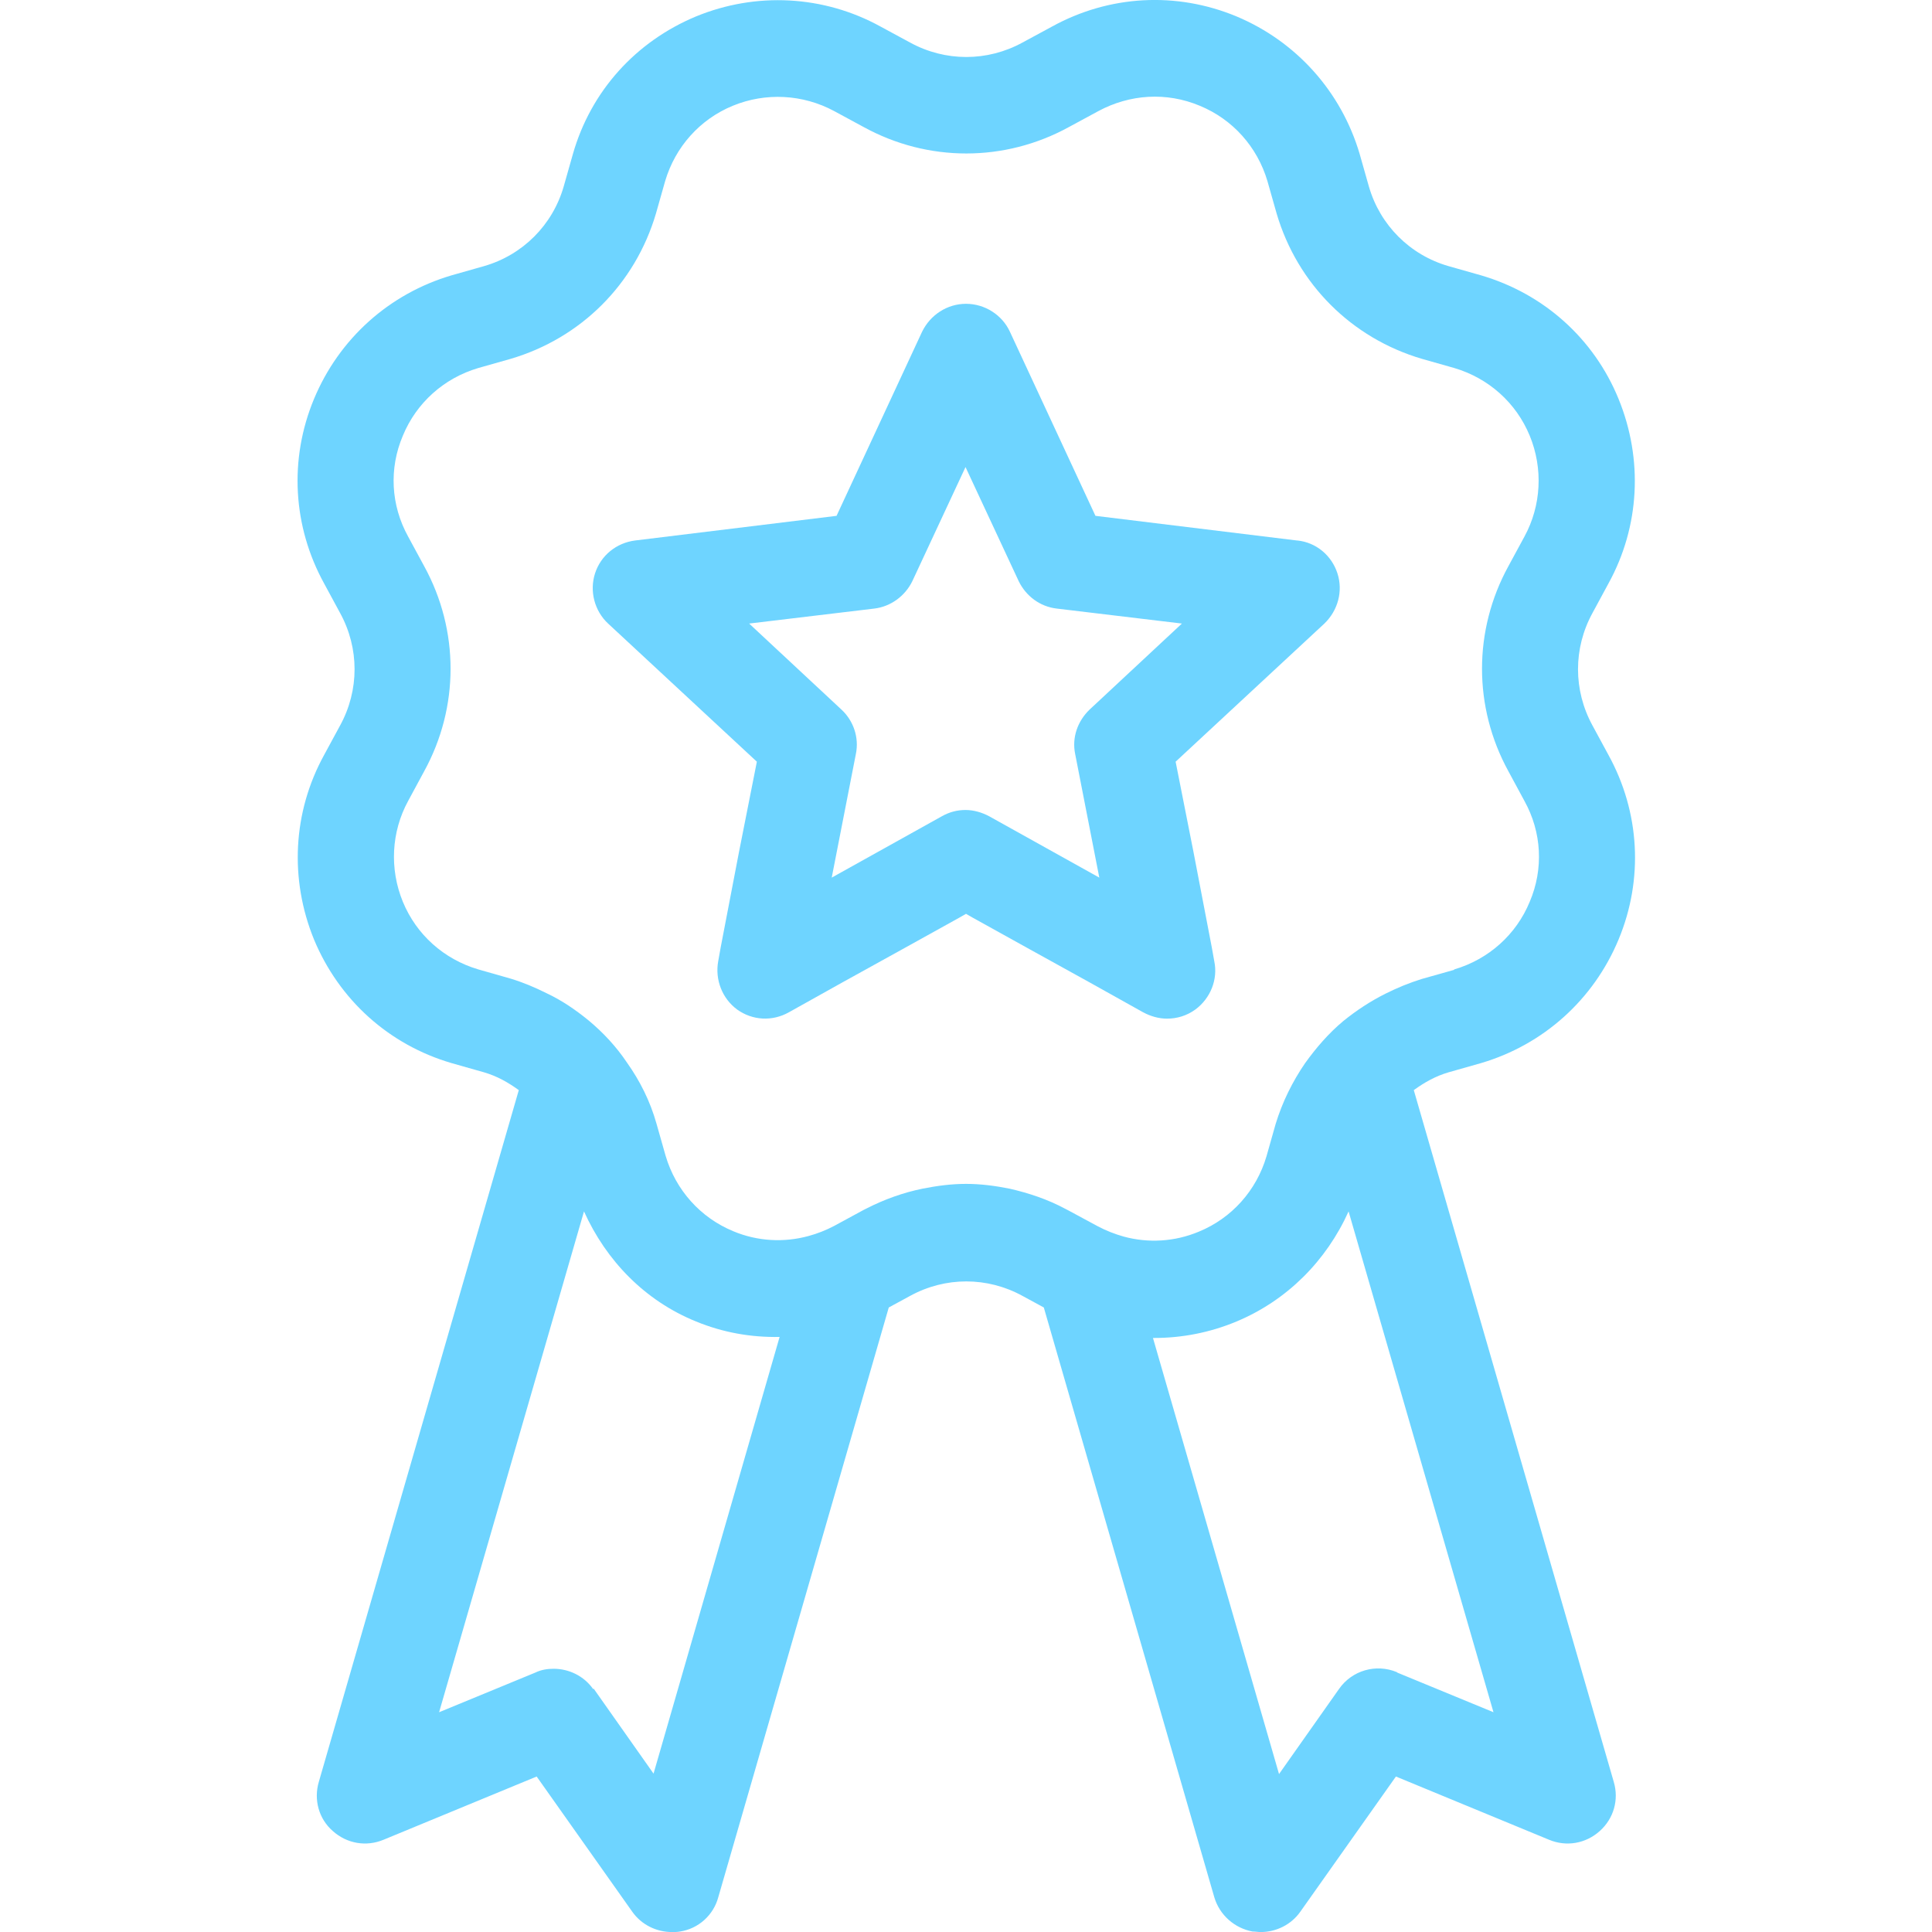 <svg width="40" height="40" viewBox="0 0 40 40" fill="none" xmlns="http://www.w3.org/2000/svg">
<g clip-path="url(#clip0_6015_9710)">
<path d="M32.971 15.021C32.571 14.29 32.571 13.421 32.971 12.691L33.301 12.081C33.951 10.9 34.021 9.51 33.511 8.26C33.001 7.01 31.961 6.08 30.661 5.7L29.991 5.51C29.191 5.28 28.571 4.66 28.341 3.86L28.151 3.19C27.771 1.9 26.841 0.86 25.601 0.34C24.351 -0.18 22.961 -0.1 21.781 0.55L21.171 0.88C20.441 1.28 19.571 1.28 18.841 0.88L18.231 0.55C17.051 -0.1 15.651 -0.17 14.411 0.34C13.161 0.86 12.231 1.89 11.861 3.19L11.671 3.86C11.441 4.66 10.821 5.28 10.021 5.51L9.351 5.7C8.061 6.08 7.021 7.01 6.501 8.26C5.981 9.51 6.061 10.9 6.711 12.081L7.041 12.691C7.441 13.421 7.441 14.29 7.041 15.021L6.711 15.63C6.061 16.811 5.991 18.201 6.501 19.451C7.021 20.701 8.051 21.631 9.351 22.011L10.021 22.201C10.291 22.28 10.521 22.41 10.741 22.57L6.601 36.891C6.491 37.261 6.601 37.66 6.891 37.91C7.181 38.17 7.581 38.24 7.941 38.09L11.111 36.781L13.091 39.581C13.281 39.85 13.591 40.001 13.911 40.001C13.961 40.001 14.021 40.001 14.081 39.99C14.461 39.931 14.771 39.651 14.871 39.281L18.401 27.07L18.841 26.831C19.571 26.43 20.441 26.43 21.171 26.831L21.611 27.07L25.141 39.281C25.251 39.651 25.561 39.92 25.931 39.99C25.991 39.99 26.041 40.001 26.101 40.001C26.421 40.001 26.731 39.85 26.921 39.581L28.901 36.781L32.071 38.09C32.431 38.24 32.831 38.17 33.121 37.91C33.411 37.651 33.521 37.261 33.411 36.891L29.271 22.57C29.491 22.41 29.721 22.28 29.991 22.201L30.661 22.011C31.951 21.631 32.991 20.701 33.511 19.451C34.031 18.201 33.951 16.811 33.301 15.63L32.971 15.021ZM30.101 20.081L29.431 20.27C29.171 20.351 28.931 20.451 28.691 20.57C28.371 20.73 28.081 20.921 27.811 21.14C27.511 21.39 27.251 21.691 27.021 22.011C26.761 22.39 26.551 22.811 26.411 23.27L26.221 23.941C26.011 24.651 25.501 25.221 24.821 25.5C24.321 25.71 23.771 25.741 23.261 25.601C23.081 25.55 22.901 25.48 22.731 25.39L22.121 25.061C22.121 25.061 22.081 25.041 22.061 25.03C21.691 24.831 21.301 24.701 20.901 24.61C20.601 24.55 20.301 24.511 20.001 24.511C19.701 24.511 19.401 24.55 19.101 24.61C18.701 24.691 18.311 24.831 17.941 25.02C17.921 25.03 17.901 25.041 17.881 25.05L17.271 25.381C17.101 25.471 16.921 25.541 16.741 25.59C16.231 25.73 15.681 25.701 15.181 25.491C14.501 25.21 13.991 24.64 13.781 23.93L13.591 23.261C13.461 22.8 13.251 22.381 12.981 22C12.761 21.671 12.491 21.381 12.191 21.131C11.921 20.91 11.631 20.71 11.311 20.561C11.071 20.441 10.831 20.34 10.571 20.261L9.901 20.07C9.191 19.86 8.621 19.351 8.341 18.671C8.061 17.991 8.101 17.221 8.451 16.581L8.781 15.97C9.511 14.64 9.511 13.05 8.781 11.72L8.451 11.111C8.091 10.46 8.051 9.7 8.341 9.02C8.621 8.34 9.191 7.83 9.901 7.62L10.571 7.43C12.031 7 13.151 5.88 13.581 4.42L13.771 3.75C13.981 3.04 14.491 2.47 15.171 2.19C15.851 1.91 16.621 1.95 17.271 2.3L17.881 2.63C19.211 3.36 20.801 3.36 22.131 2.63L22.741 2.3C23.391 1.95 24.151 1.9 24.841 2.19C25.521 2.47 26.031 3.04 26.241 3.75L26.431 4.42C26.861 5.88 27.981 7 29.441 7.43L30.111 7.62C30.821 7.83 31.391 8.34 31.671 9.02C31.951 9.7 31.911 10.47 31.561 11.111L31.231 11.72C30.501 13.05 30.501 14.64 31.231 15.97L31.561 16.581C31.921 17.23 31.961 17.991 31.671 18.671C31.391 19.351 30.821 19.86 30.111 20.07L30.101 20.081ZM28.921 34.62C28.491 34.441 27.991 34.581 27.721 34.971L26.481 36.73L23.871 27.701C23.871 27.701 23.891 27.701 23.901 27.701C24.471 27.701 25.051 27.59 25.601 27.36C26.651 26.921 27.461 26.101 27.921 25.081L30.921 35.45L28.931 34.63L28.921 34.62ZM12.281 34.971C12.091 34.7 11.781 34.55 11.461 34.55C11.331 34.55 11.201 34.571 11.081 34.63L9.091 35.45L12.091 25.081C12.551 26.101 13.351 26.93 14.411 27.36C14.971 27.59 15.551 27.691 16.141 27.68L13.531 36.721L12.291 34.961L12.281 34.971Z" fill="#6ED4FF"/>
<path d="M26.85 11.19L22.68 10.68L20.91 6.87C20.75 6.52 20.39 6.29 20 6.29C19.61 6.29 19.26 6.52 19.09 6.87L17.32 10.68L13.15 11.19C12.76 11.24 12.44 11.5 12.32 11.87C12.2 12.24 12.31 12.65 12.59 12.91L15.67 15.77L15.3 17.64L15.11 18.63L14.92 19.62L14.87 19.9C14.8 20.28 14.95 20.67 15.26 20.9C15.58 21.13 15.99 21.15 16.33 20.96L17.44 20.34L18.67 19.66L19.86 19L20 18.92L20.14 19L21.33 19.66L22.56 20.34L23.67 20.96C23.82 21.04 23.99 21.09 24.16 21.09C24.37 21.09 24.57 21.03 24.75 20.9C25.06 20.67 25.22 20.28 25.14 19.9L25.09 19.62L24.9 18.63L24.71 17.64L24.34 15.77L27.42 12.91C27.7 12.64 27.81 12.24 27.69 11.87C27.57 11.5 27.25 11.23 26.86 11.19H26.85ZM22.56 14.69C22.31 14.93 22.19 15.27 22.26 15.61L22.76 18.17L20.48 16.9C20.33 16.82 20.16 16.77 19.99 16.77C19.82 16.77 19.66 16.81 19.5 16.9L17.22 18.17L17.72 15.61C17.79 15.27 17.67 14.92 17.42 14.69L15.51 12.91L18.1 12.6C18.44 12.56 18.74 12.34 18.89 12.03L19.99 9.67L21.09 12.03C21.24 12.34 21.53 12.56 21.88 12.6L24.47 12.91L22.56 14.69Z" fill="#6ED4FF"/>
</g>
<defs>
<clipPath id="clip0_6015_9710">
<rect width="40" height="40" fill="white"/>
</clipPath>
</defs>
</svg>
